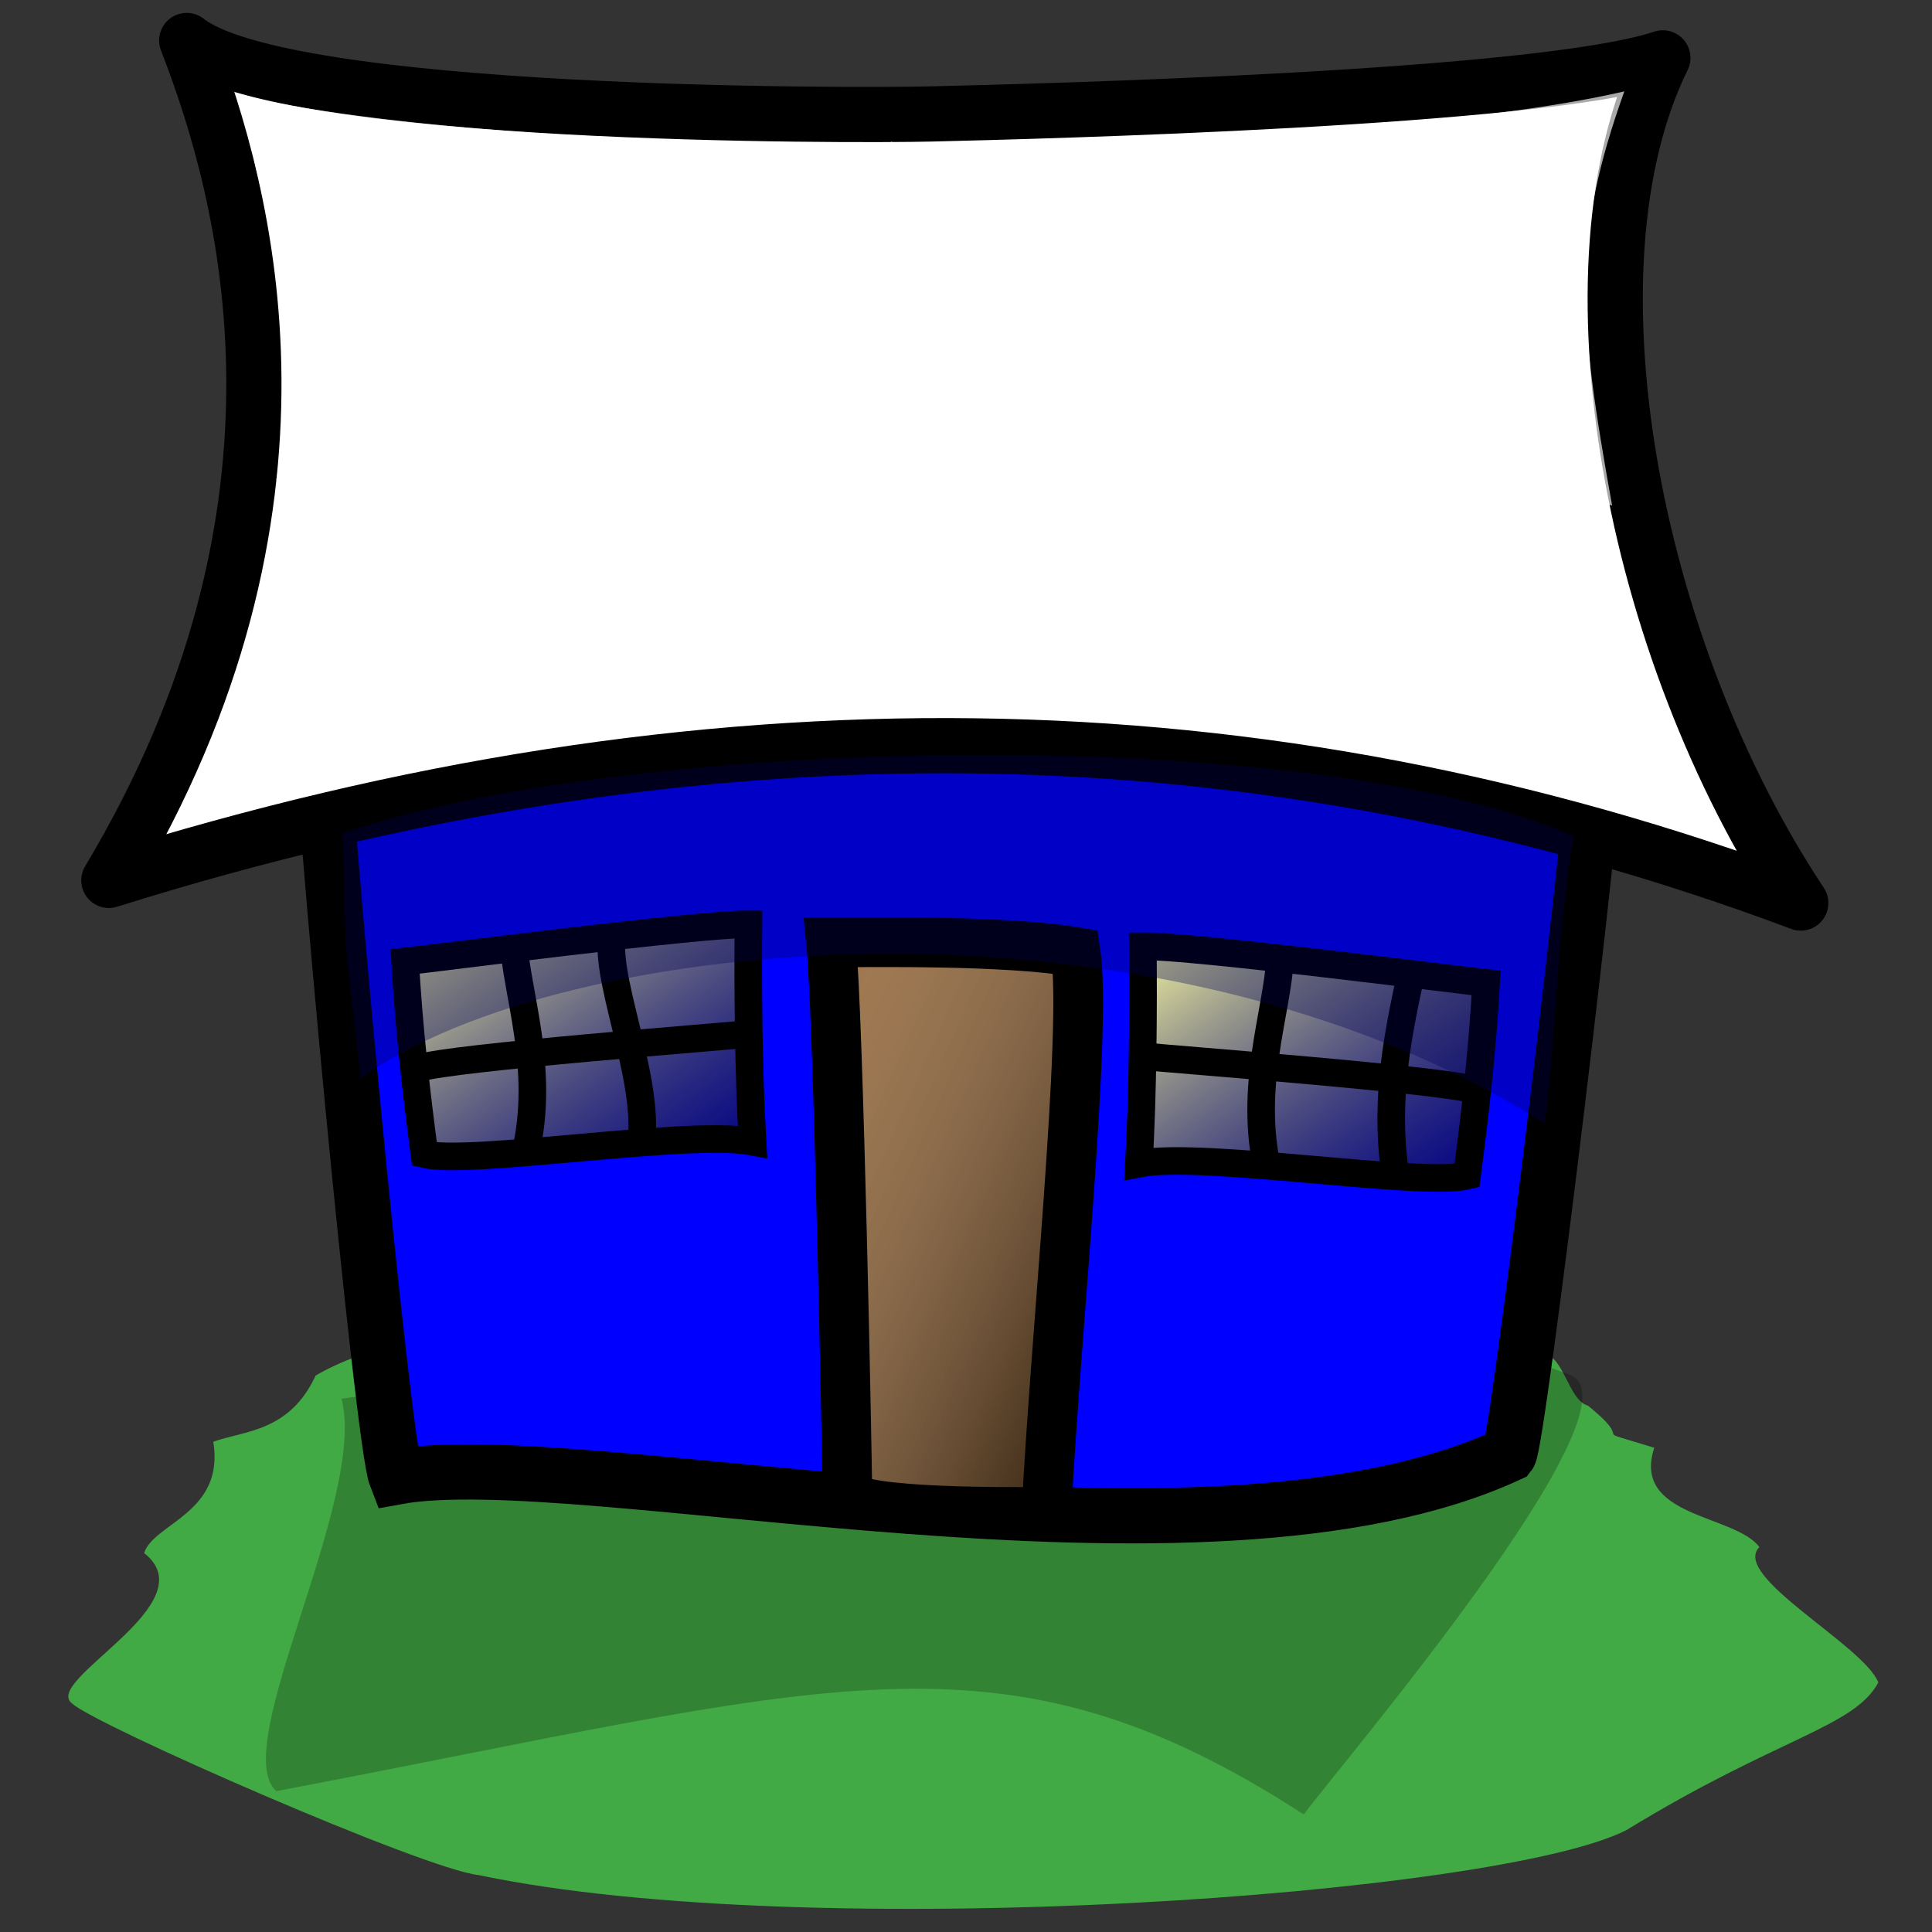 <?xml version="1.0"?><svg width="437.5" height="437.5" xmlns="http://www.w3.org/2000/svg" xmlns:xlink="http://www.w3.org/1999/xlink">
 <rect width="100%" height="100%" fill="#333333" stroke="none"/>
 <defs>
  <linearGradient id="linearGradient57">
   <stop stop-color="#ffff9f" stop-opacity="0.961" offset="0" id="stop58"/>
   <stop stop-color="#000000" stop-opacity="0.459" offset="1" id="stop59"/>
  </linearGradient>
  <linearGradient id="linearGradient129">
   <stop stop-color="#ffffff" stop-opacity="0.271" offset="0" id="stop130"/>
   <stop stop-color="#000000" stop-opacity="0.678" offset="1" id="stop131"/>
  </linearGradient>
  <linearGradient y2="1" y1="0" xlink:href="#linearGradient129" x2="1" x1="0" id="linearGradient132"/>
  <linearGradient y2="1" y1="0" xlink:href="#linearGradient57" x2="1" x1="0" id="linearGradient142"/>
  <linearGradient y2="1" y1="0" xlink:href="#linearGradient57" x2="1" x1="0" id="linearGradient49"/>
 </defs>
 <g>
  <title>Layer 1</title>
  <path fill="#42aa44" fill-rule="evenodd" id="path19" d="m48.301,326.486c2.643,16.205 -13.588,18.458 -15.658,25.215c14.631,11.466 -23.366,28.938 -16.284,34.074c5.028,4.787 79.782,37.569 92.068,38.844c75.233,15.789 231.355,4.504 259.921,-10.222c34.232,-20.966 51.543,-23.24 56.992,-33.392c-3.226,-8.419 -33.486,-24.127 -26.93,-30.666c-5.462,-7.429 -29.007,-6.659 -23.801,-22.489c-16.501,-5.13 -3.223,-0.033 -15.031,-9.541c-4.412,-1.2 -5.562,-11.585 -10.022,-11.585c-40.228,-29.382 -236.526,-19.762 -278.083,4.771c-5.928,12.826 -16.248,12.48 -23.174,14.992z"/>
  <path fill-opacity="0.227" fill-rule="evenodd" id="path20" d="m77.344,316.734c5.843,22.818 -25.757,78.92 -14.792,88.871c125.502,-23.791 163.641,-39.403 232.689,5.278c7.954,-10.828 76.944,-91.63 60.597,-99.427c-47.699,-19.237 -177.877,-8.993 -278.494,5.278z"/>
  <path fill="#0000ff" fill-rule="evenodd" stroke="#000000" stroke-width="12.5" id="path77" d="m72.554,159.373c0,18.545 14.047,167.199 17.139,175.097c41.853,-7.697 182.733,27.037 252.053,-5.151c1.993,-2.545 20.164,-151.852 20.164,-167.373c3.553,-12.477 -285.943,-6.437 -289.356,-2.574z"/>
  <path fill="#ffffff" fill-rule="evenodd" stroke="#000000" stroke-width="12.5" stroke-linejoin="round" id="path48" d="m42.284,9.168c13.555,34.896 32.871,105.828 -17.635,190.194c134.549,-42.189 260.73,-40.744 383.136,5.129c-38.335,-57.787 -54.494,-144.094 -31.234,-191.387c-27.8,9.274 -141.927,12.14 -165.676,12.701c-18.234,0.431 -146.733,0.724 -168.591,-16.637z"/>
  <path fill="#ffffff" fill-opacity="0.538" fill-rule="evenodd" id="path49" d="m86.318,47.903c0.451,22.592 -4.592,73.129 -16.588,116.341c-1.687,5.17 0.803,5.585 2.29,1.031c6.451,-6.438 16.702,-34.711 21.361,-66.607c3.321,-23.159 -6.052,-52.955 -7.062,-50.764z"/>
  <path fill="#ffffff" fill-opacity="0.538" fill-rule="evenodd" id="path50" d="m121.677,38.399c0.451,22.592 -4.592,73.129 -16.588,116.341c-1.687,5.17 0.803,5.585 2.29,1.031c6.451,-6.438 16.702,-34.711 21.361,-66.607c3.32,-23.159 -6.052,-52.955 -7.062,-50.765z"/>
  <path fill="#ffffff" fill-opacity="0.538" fill-rule="evenodd" id="path51" d="m161.767,38.536c0.451,22.592 -4.592,73.129 -16.588,116.341c-1.687,5.17 0.803,5.585 2.29,1.031c6.451,-6.438 16.702,-34.711 21.361,-66.607c3.321,-23.159 -6.052,-52.955 -7.062,-50.765z"/>
  <path fill="#ffffff" fill-opacity="0.538" fill-rule="evenodd" id="path52" d="m201.726,32.173c0.451,22.592 -4.592,73.129 -16.588,116.341c-1.687,5.17 0.803,5.586 2.29,1.031c6.451,-6.438 16.702,-34.711 21.361,-66.607c3.321,-23.159 -6.052,-52.955 -7.062,-50.765z"/>
  <path fill="#ffffff" fill-opacity="0.538" fill-rule="evenodd" id="path53" d="m230.736,36.907c0.451,22.592 7.504,72.843 21.212,115.448c1.892,5.085 -0.579,5.618 -2.247,1.138c-6.702,-6.128 -18.071,-33.89 -23.997,-65.536c-4.241,-22.981 3.935,-53.191 5.031,-51.05z"/>
  <path fill="#ffffff" fill-opacity="0.538" fill-rule="evenodd" id="path54" d="m270.133,40.311c0.451,22.592 7.504,72.843 21.212,115.448c1.892,5.085 -0.579,5.618 -2.246,1.138c-6.702,-6.128 -18.071,-33.89 -23.997,-65.536c-4.241,-22.981 3.935,-53.191 5.031,-51.05z"/>
  <path fill="#ffffff" fill-opacity="0.538" fill-rule="evenodd" id="path55" d="m306.53,44.869c0.451,22.592 7.504,72.843 21.212,115.448c1.892,5.085 -0.579,5.618 -2.247,1.138c-6.702,-6.128 -18.071,-33.89 -23.997,-65.536c-4.241,-22.981 3.935,-53.191 5.031,-51.05z"/>
  <path fill="#ffffff" fill-opacity="0.538" fill-rule="evenodd" id="path56" d="m340.614,47.316c0.451,22.592 7.504,72.843 21.212,115.448c1.892,5.085 -0.579,5.618 -2.247,1.138c-6.702,-6.128 -18.071,-33.89 -23.997,-65.536c-4.241,-22.981 3.935,-53.191 5.031,-51.05z"/>
  <path fill="#7f470e" fill-rule="evenodd" stroke-width="10.963" id="path58" d="m189.361,338.491c0,-5.771 -2.954,-108.784 -4.644,-125.087c9.079,0 41.422,-1.523 55.376,2.17c2.658,18.003 -5.637,90.139 -5.637,126.799c-7.074,0 -42.589,0.43 -45.094,-3.882z"/>
  <path fill="url(#linearGradient142)" fill-rule="evenodd" stroke="#000000" stroke-width="6.25" id="path59" d="m257.907,263.495c14.256,-2.784 63.779,5.29 74.287,2.756c1.926,-14.707 3.461,-28.181 4.347,-43.66c-6.885,-0.736 -66.43,-8.405 -77.743,-8.317c0.136,14.29 0.017,33.107 -0.891,49.221z"/>
  <path fill="none" fill-rule="evenodd" stroke="#000000" stroke-width="6.25" id="path60" d="m289.89,216.927c-0.703,12.471 -7.238,29.315 -2.735,48.494"/>
  <path fill="none" fill-rule="evenodd" stroke="#000000" stroke-width="6.25" id="path63" d="m319.687,219.806c-3.01,13.761 -6.142,28.663 -3.868,45.056"/>
  <path fill="none" fill-rule="evenodd" stroke="#000000" stroke-width="6.25" id="path64" d="m258.454,239.15c6.869,0.735 68.28,5.315 75.96,7.743"/>
  <path fill="url(#linearGradient49)" fill-rule="evenodd" stroke="#000000" stroke-width="6.25" id="path67" d="m170.405,258.52c-14.258,-2.765 -63.775,5.378 -74.285,2.858c-1.937,-14.705 -3.481,-28.176 -4.379,-43.654c6.884,-0.746 66.424,-8.496 77.737,-8.424c-0.126,14.29 0.006,33.107 0.927,49.22z"/>
  <path fill="none" fill-rule="evenodd" stroke="#000000" stroke-width="6.25" id="path69" d="m116.223,212.594c0.712,12.47 7.259,29.305 2.77,48.491"/>
  <path fill="none" fill-rule="evenodd" stroke="#000000" stroke-width="6.25" id="path70" d="m138.495,212.803c-0.974,10.994 9.273,33.401 6.465,47.801"/>
  <path fill="none" fill-rule="evenodd" stroke="#000000" stroke-width="6.25" id="path73" d="m170.768,234.015c-6.868,0.744 -68.276,5.409 -75.955,7.847"/>
  <path fill="url(#linearGradient132)" fill-rule="evenodd" stroke="#000000" stroke-width="11.25" id="path76" d="m191.884,338.491c0,-5.771 -1.997,-108.784 -3.687,-125.087c9.079,0 39.508,-0.521 55.376,2.17c2.658,18.003 -4.68,88.135 -6.594,126.799c-7.074,0 -42.589,0.43 -45.094,-3.882z"/>
  <path fill="#ffffff" fill-opacity="0.663" fill-rule="evenodd" id="path78" d="m54.93,21.754c70.937,15.862 249.619,13.563 312.896,-1.06c-12.014,33.589 -10.495,50.717 -2.763,93.807c-176.75,-58.499 -203.746,-33.347 -302.512,-5.791c8.236,-41.135 -2.836,-53.337 -7.621,-86.955z"/>
  <path fill="#000059" fill-opacity="0.335" fill-rule="evenodd" id="path190" d="m77.633,188.659c65.893,-22.565 221.4,-24.841 278.675,0.682c-4.098,25.572 -3.987,46.039 -6.475,65.081c-88.462,-55.754 -222.355,-43.265 -268.147,-10.22c-4.377,-38.389 -3.096,-21.924 -4.053,-55.543z"/>
 </g>
</svg>